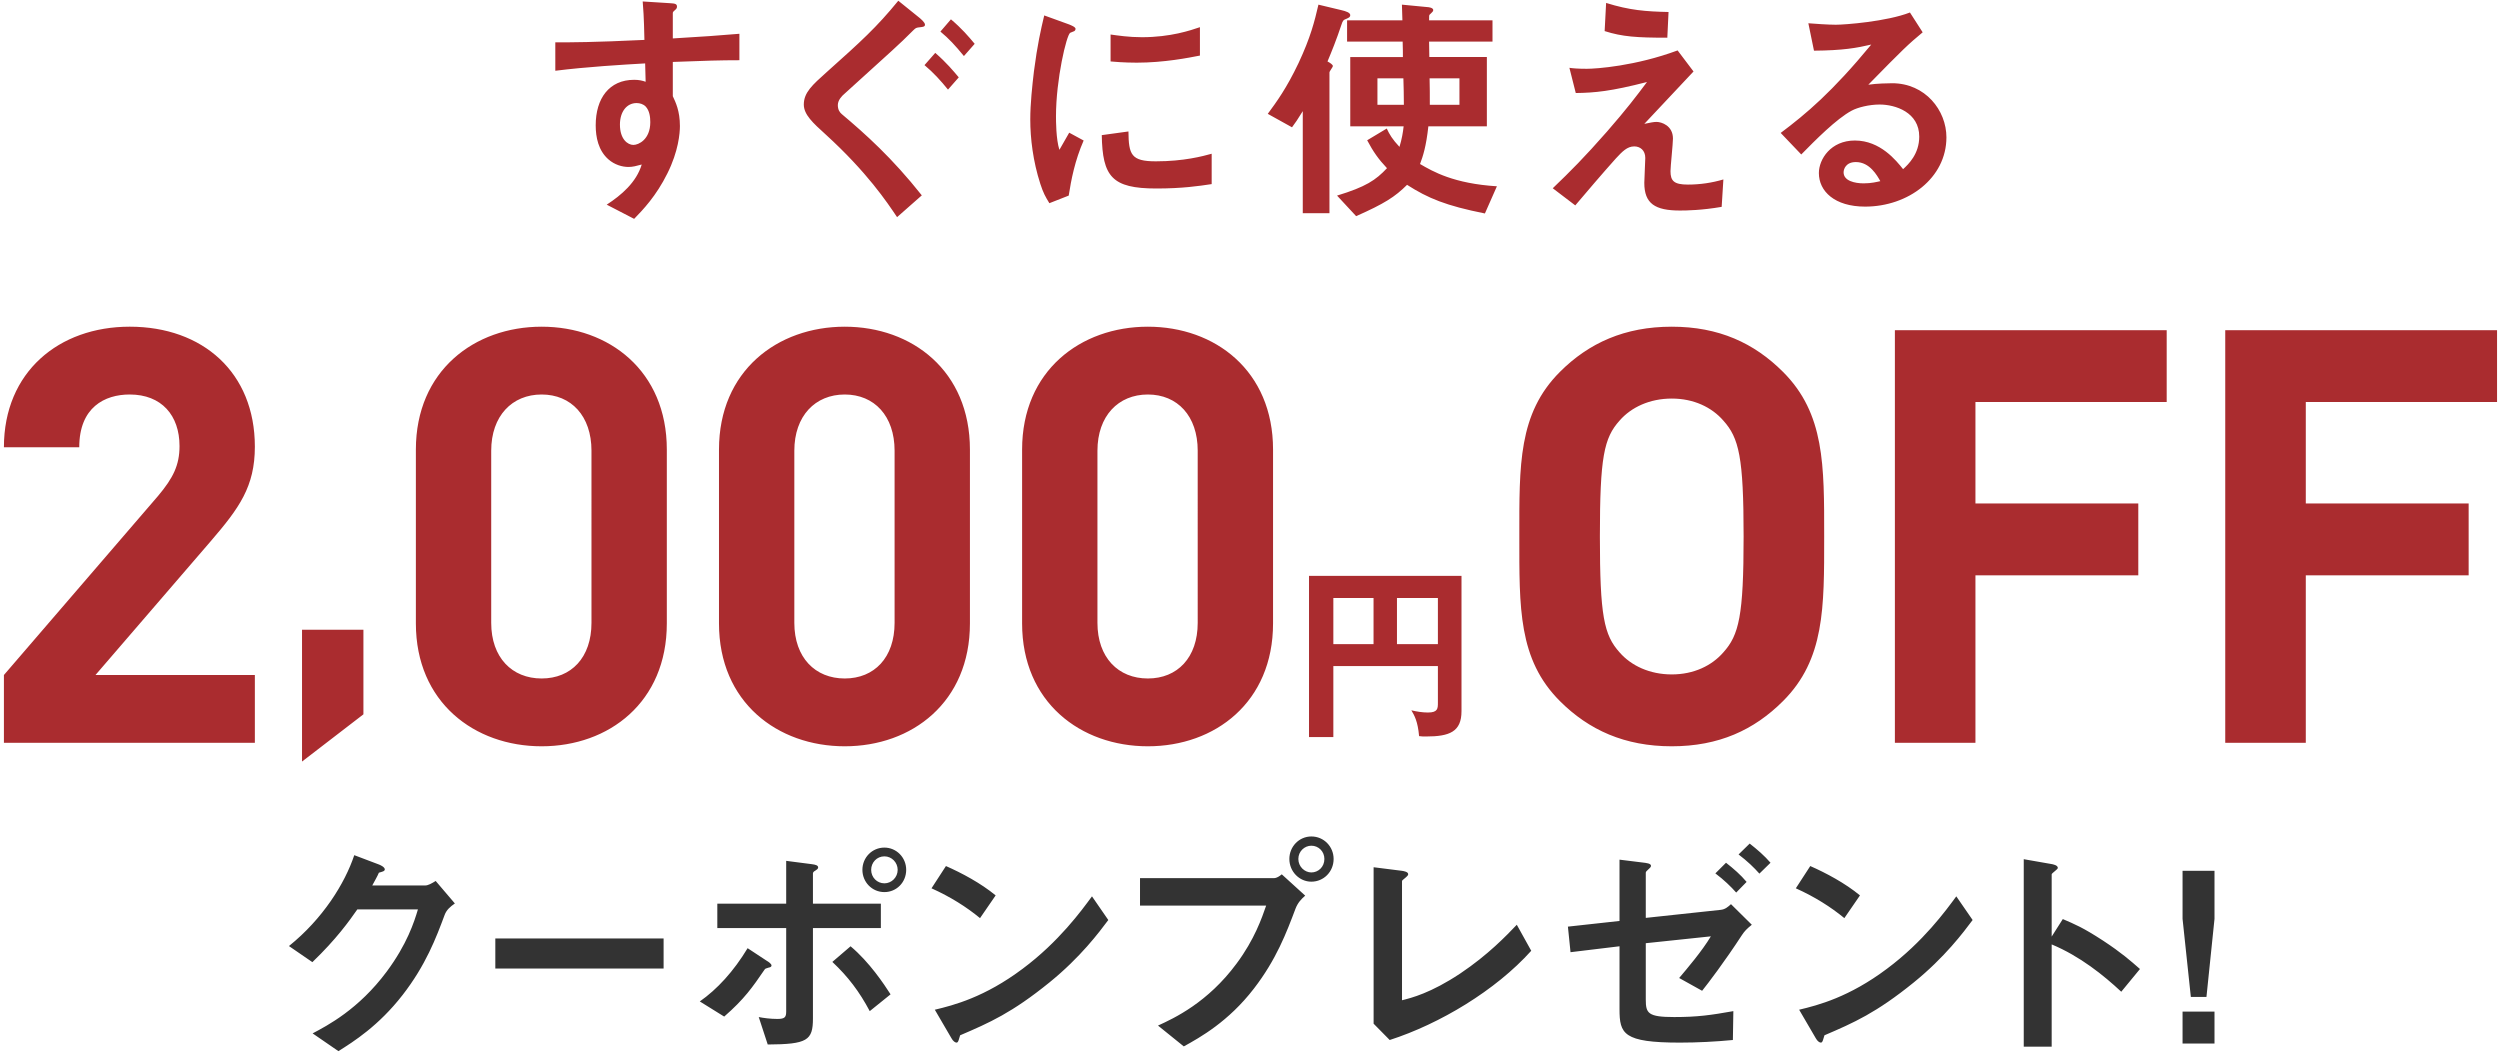 <svg xmlns="http://www.w3.org/2000/svg" width="373" height="157" viewBox="0 0 373 157">
  <path fill-rule="evenodd" fill="#333" d="M325.637 155.7v-4.767h4.767v4.767h-4.767zm1.236-6.957l-1.236-11.653v-7.168h4.767v7.168l-1.201 11.653h-2.33zm-20.763-7.839v15.255h-4.167v-27.968l4.238.742c.106.035.847.141.847.565 0 .212-.918.777-.918.953v9.288l1.66-2.614c1.801.777 2.966 1.236 6.003 3.214 2.79 1.836 4.096 3.001 5.509 4.237l-2.79 3.39c-2.613-2.436-6.144-5.297-10.382-7.062zm-33.899 13.56c-.177.494-.248 1.095-.53 1.095-.212 0-.53-.212-.777-.671l-2.472-4.238c2.825-.671 7.451-1.871 13.101-6.109 5.403-4.026 8.793-8.687 10.347-10.806l2.436 3.532c-1.377 1.836-4.131 5.544-8.793 9.322-5.579 4.52-8.934 6.003-13.312 7.875zm-4.273-21.929l2.154-3.32c2.33 1.025 5.191 2.543 7.415 4.379l-2.33 3.39c-2.013-1.659-4.414-3.178-7.239-4.449zm-8.544-5.05l1.659-1.624c1.13.883 2.19 1.801 3.108 2.86l-1.66 1.624c-.777-.882-1.801-1.871-3.107-2.86zm-.353 5.685c-.777-.882-1.837-1.906-3.108-2.86l1.589-1.589c1.13.883 2.19 1.801 3.072 2.86l-1.553 1.589zm-13.49-2.93v6.709l11.194-1.201c.636-.07 1.06-.423 1.519-.847l3.107 3.072c-.777.636-1.059.918-1.483 1.554-2.578 3.955-5.05 7.203-5.932 8.298l-3.426-1.907c1.166-1.377 3.426-4.025 4.732-6.215l-9.711 1.024v8.405c0 2.048.318 2.613 4.238 2.613 3.496 0 5.438-.283 8.828-.883l-.071 4.308c-2.578.247-5.297.389-7.91.389-8.439 0-9.004-1.307-9.004-4.98v-9.393l-7.31.883-.388-3.814 7.698-.847v-9.146l3.425.424c.6.07 1.271.141 1.271.494 0 .106-.07.247-.282.424-.424.388-.495.459-.495.636zm-40.608 22.494v-23.342l4.202.53c.247.035.953.141.953.494 0 .141-.035.212-.353.494-.53.424-.565.46-.565.601v17.727c1.413-.354 4.273-1.06 8.687-3.991 4.167-2.789 6.921-5.685 8.44-7.274l2.154 3.884c-5.333 5.933-13.666 10.912-21.117 13.313l-2.401-2.436zm-9.286-21.188c-1.801 0-3.285-1.518-3.285-3.39 0-1.836 1.448-3.355 3.285-3.355 1.871 0 3.319 1.519 3.319 3.355 0 1.907-1.483 3.39-3.319 3.39zm0-5.367c-1.025 0-1.943.847-1.943 1.977 0 1.165.954 2.013 1.943 2.013 1.024 0 1.942-.812 1.942-2.013 0-1.13-.883-1.977-1.942-1.977zm-2.366 9.393c-1.342 3.566-2.861 7.592-6.215 11.935-3.779 4.909-8.016 7.275-10.453 8.617l-3.849-3.108c2.401-1.095 7.416-3.425 11.724-9.252 2.684-3.602 3.778-6.815 4.414-8.651H170.09v-4.097h19.987c.424 0 .812-.282 1.165-.565l3.496 3.179c-.565.494-1.094 1.024-1.447 1.942zm-50.037 18.892c-.177.494-.247 1.095-.53 1.095-.212 0-.53-.212-.777-.671l-2.472-4.238c2.825-.671 7.451-1.871 13.101-6.109 5.403-4.026 8.793-8.687 10.347-10.806l2.436 3.532c-1.377 1.836-4.131 5.544-8.793 9.322-5.579 4.52-8.934 6.003-13.312 7.875zm-4.273-21.929l2.154-3.32c2.331 1.025 5.191 2.543 7.416 4.379l-2.331 3.39c-2.013-1.659-4.414-3.178-7.239-4.449zm-7.026.565c-1.872 0-3.284-1.519-3.284-3.32 0-1.836 1.448-3.319 3.284-3.319 1.766 0 3.249 1.448 3.249 3.319 0 1.872-1.448 3.32-3.249 3.32zm0-5.332c-1.13 0-1.977.918-1.977 2.012 0 1.13.882 2.013 1.977 2.013 1.059 0 1.978-.883 1.978-2.013 0-1.094-.883-2.012-1.978-2.012zm-10.664 2.542v4.52h10.134v3.637h-10.134v13.49c0 3.284-.848 3.849-6.745 3.884l-1.342-4.096c.706.141 1.73.282 2.79.282 1.13 0 1.306-.282 1.306-1.13v-12.43h-10.276v-3.637H117.3v-6.391l3.814.494c.565.071.954.177.954.494 0 .177-.142.283-.459.495-.142.07-.318.212-.318.388zm-6.851 13.066c.141.07.671.423.671.671 0 .212-.212.282-.424.317-.459.142-.494.142-.6.283-1.836 2.684-3.037 4.414-6.038 7.027l-3.638-2.26c2.578-1.801 5.05-4.485 7.133-7.945l2.896 1.907zm-40.538-3.355h25.107v4.485H73.902v-4.485zm-13.841 8.44c-3.567 4.59-7.31 6.956-9.57 8.369l-3.849-2.649c2.189-1.165 6.851-3.566 11.053-9.216 3.037-4.096 4.096-7.38 4.661-9.287h-9.04c-1.201 1.73-3.143 4.449-6.709 7.874l-3.496-2.401c5.049-4.061 8.334-9.322 9.746-13.56l3.637 1.377c.212.071.918.389.918.742 0 .282-.388.353-.882.494-.212.53-.636 1.236-.989 1.907h7.91c.423 0 .988-.318 1.553-.671l2.861 3.355c-.706.494-1.236.953-1.519 1.695-1.271 3.425-2.825 7.521-6.285 11.971zm72.812-.106l-3.107 2.507c-1.554-2.931-3.249-5.156-5.58-7.345l2.719-2.331c2.825 2.366 5.015 5.686 5.968 7.169z"/>
  <path fill-rule="evenodd" fill="#AA2C2F" d="M282.297 12.418c4.968 0 8.109 4.055 8.109 8.072 0 6.064-5.698 10.337-12.127 10.337-4.565 0-6.903-2.301-6.903-5.004 0-2.082 1.79-4.858 5.369-4.858 3.799 0 6.173 2.995 7.196 4.274.803-.731 2.41-2.265 2.41-4.858 0-3.616-3.542-4.785-5.917-4.785-1.57 0-3.287.438-4.163.913-2.265 1.206-5.479 4.456-7.524 6.538l-3.069-3.214c3.799-2.849 7.671-6.1 13.515-13.185-2.192.511-4.201.876-8.547.913l-.84-4.091c.876.073 2.958.219 4.091.219 1.387 0 7.597-.475 11.067-1.826l1.899 2.958c-2.192 1.827-2.813 2.411-8.109 7.817 1.206-.183 2.995-.22 3.543-.22zm-5.405 11.761c-1.498 0-1.827 1.06-1.827 1.534 0 1.279 1.68 1.644 2.995 1.644 1.169 0 1.973-.219 2.484-.329-.475-.84-1.571-2.849-3.652-2.849zm-26.229 7.232c-3.726 0-5.333-1.022-5.333-4.127 0-.584.146-3.178.146-3.725 0-1.133-.767-1.717-1.643-1.717-1.06 0-1.79.767-2.74 1.79-1.936 2.155-4.456 5.113-6.063 7.012l-3.36-2.556c2.703-2.594 4.675-4.566 8.108-8.474 2.959-3.397 4.31-5.187 5.954-7.378-5.406 1.388-7.78 1.607-10.629 1.643l-.949-3.762c.438.073 1.278.146 2.593.146 1.424 0 7.232-.401 13.551-2.739l2.374 3.141c-3.251 3.47-3.653 3.908-7.342 7.817.877-.183 1.388-.293 1.826-.293.731 0 2.448.548 2.448 2.484 0 .767-.366 4.164-.366 4.858 0 1.461.512 2.009 2.594 2.009 1.789 0 3.579-.256 5.296-.767l-.256 4.091c-2.958.511-5.26.547-6.209.547zm-11.25-26.772l.219-4.201c3.507 1.096 5.917 1.279 9.314 1.352l-.182 3.835c-4.566 0-6.721-.146-9.351-.986zm-16.075 23.156l-1.79 4.055c-5.844-1.169-8.474-2.265-11.615-4.274-1.789 1.79-3.397 2.813-7.597 4.675l-2.849-3.068c4.31-1.315 5.771-2.301 7.451-4.09-1.278-1.352-2.045-2.448-2.958-4.164l2.922-1.753c.401.876.84 1.607 1.899 2.739.365-1.205.511-2.119.621-3.068h-7.963V8.51h7.853c0-.876 0-.986-.036-2.301h-8.291V3.032h8.254c0-.366-.073-2.301-.073-2.338l3.799.365c.109 0 .876.073.876.439 0 .073-.036.146-.073.219-.036.073-.401.401-.474.474-.074.11-.074.183-.074.841h9.46v3.177h-9.46l.037 2.301h8.583v10.337h-8.729c-.329 3.031-.804 4.456-1.242 5.625 1.936 1.132 5.04 2.922 11.469 3.323zm-13.953-16.107h-3.871v3.945h3.944c0-1.169-.036-2.995-.073-3.945zm3.945 3.945h4.42v-3.945h-4.456c.036 2.447.036 1.242.036 3.945zM200.181 3.579c-.803 2.411-1.534 4.201-2.118 5.589.401.219.803.475.803.694 0 .146-.511.767-.511.949v21.002h-3.981V16.582c-.767 1.242-1.133 1.79-1.607 2.411l-3.616-2.009c1.315-1.79 2.776-3.762 4.602-7.597 1.789-3.835 2.374-6.173 2.958-8.693l3.361.804c.803.182 1.387.401 1.387.767 0 .255-.182.365-.511.511-.548.183-.621.365-.767.803zm-35.798 16.583l3.981-.548c.036 3.47.402 4.456 4.091 4.456 4.163 0 7.012-.767 8.327-1.132v4.529c-1.935.292-4.383.657-8.254.657-6.648 0-8.036-1.79-8.145-7.962zm5.223-10.812c-.292 0-1.973 0-3.908-.182V5.15c1.059.146 2.702.402 4.675.402 4.273 0 7.268-1.023 8.656-1.498v4.237c-1.68.329-5.369 1.059-9.423 1.059zm-10.081 10.446l2.155 1.169c-1.315 2.995-1.863 5.881-2.228 8.218l-2.886 1.133c-.584-.95-.913-1.534-1.351-2.886-1.096-3.397-1.498-6.793-1.498-9.606 0-2.337.293-5.04.548-7.195.512-3.945 1.023-6.173 1.534-8.328l3.726 1.351c.256.11.95.366.95.658 0 .073-.037.219-.183.329-.073.036-.548.219-.621.255-.548.329-2.118 6.94-2.118 12.455 0 .621 0 3.434.511 5.004.438-.767.657-1.132 1.461-2.557zM140.309 4.712l1.57-1.827c1.607 1.352 2.63 2.557 3.543 3.653l-1.607 1.826c-1.315-1.607-2.228-2.593-3.506-3.652zm1.132 8.656c-1.096-1.351-2.155-2.52-3.506-3.652l1.607-1.827c1.716 1.498 2.702 2.703 3.506 3.653l-1.607 1.826zm-4.091-9.314c-.73.073-.694.11-1.096.475-2.337 2.338-2.739 2.63-10.336 9.533-.219.183-.913.84-.913 1.607 0 .731.292 1.096.584 1.352 3.507 2.958 7.488 6.501 11.944 12.126l-3.689 3.251c-1.498-2.228-4.456-6.685-10.665-12.346-1.9-1.717-3.251-2.958-3.251-4.456 0-1.79 1.278-2.922 3.397-4.821 5.15-4.602 7.451-6.684 10.701-10.665l3.215 2.593c.109.109.767.621.767.986 0 .292-.329.329-.658.365zm-36.967 10.3c.402.877 1.06 2.155 1.06 4.456 0 1.06-.219 3.762-1.863 7.05-1.68 3.396-3.653 5.442-4.967 6.793l-4.091-2.118c2.191-1.425 4.419-3.324 5.223-5.99-.804.219-1.352.365-1.973.365-.949 0-2.081-.329-2.995-1.132-1.497-1.315-1.899-3.288-1.899-5.077 0-4.018 2.009-6.794 5.735-6.794.694 0 1.205.11 1.716.292l-.073-2.739c-3.251.183-8.766.511-13.404 1.096V6.319c2.483 0 5.624 0 13.295-.365-.037-1.133-.037-3.069-.256-5.735l4.054.256c.84.036 1.059.146 1.059.511 0 .219-.073.329-.328.548-.256.219-.293.292-.293.438v3.762c5.077-.292 6.21-.401 9.935-.694v3.945c-2.776 0-5.186.073-9.935.256v5.113zm-4.054 1.534c-.365-.365-.876-.511-1.351-.511-1.461 0-2.484 1.278-2.484 3.214 0 2.192 1.169 3.032 2.009 3.032.767 0 2.52-.804 2.52-3.397 0-.767-.109-1.717-.694-2.338z"/>
  <path fill-rule="evenodd" fill="#AA2C2F" d="M344.025 59.983v15.132h24.298v10.723h-24.298v24.989h-12.019V49.261h40.554v10.722h-28.535zm-49.289 15.132h24.298v10.723h-24.298v24.989h-12.019V49.261h40.554v10.722h-28.535v15.132zm-45.311 36.231c-7.004 0-12.365-2.421-16.688-6.745-6.226-6.225-6.053-13.921-6.053-24.557s-.173-18.331 6.053-24.557c4.323-4.323 9.684-6.745 16.688-6.745s12.279 2.422 16.602 6.745c6.226 6.226 6.14 13.921 6.14 24.557s.086 18.332-6.14 24.557c-4.323 4.324-9.598 6.745-16.602 6.745zm7.696-48.596c-1.729-1.988-4.41-3.285-7.696-3.285-3.286 0-6.053 1.297-7.782 3.285-2.335 2.594-2.94 5.448-2.94 17.294s.605 14.7 2.94 17.294c1.729 1.989 4.496 3.286 7.782 3.286 3.286 0 5.967-1.297 7.696-3.286 2.335-2.594 3.026-5.448 3.026-17.294s-.691-14.7-3.026-17.294zm-44.347 47.133c-.441 0-.633 0-1.046-.055-.192-2.228-.715-3.109-1.155-3.851.797.192 1.65.33 2.476.33 1.485 0 1.485-.605 1.485-1.486v-5.447h-15.599v10.592h-3.631V85.921h22.752v20.193c0 3.082-1.816 3.769-5.282 3.769zm-7.841-20.661h-5.998V96.1h5.998v-6.878zm9.601 0h-6.107V96.1h6.107v-6.878zm-43.274 22.124c-10.03 0-18.763-6.572-18.763-18.332v-25.94c0-11.76 8.733-18.332 18.763-18.332 10.031 0 18.678 6.572 18.678 18.332v25.94c0 11.76-8.647 18.332-18.678 18.332zm7.437-44.099c0-5.188-3.027-8.388-7.437-8.388s-7.522 3.2-7.522 8.388v25.681c0 5.188 3.112 8.301 7.522 8.301s7.437-3.113 7.437-8.301V67.247zm-52.661 44.099c-10.031 0-18.764-6.572-18.764-18.332v-25.94c0-11.76 8.733-18.332 18.764-18.332 10.03 0 18.677 6.572 18.677 18.332v25.94c0 11.76-8.647 18.332-18.677 18.332zm7.436-44.099c0-5.188-3.026-8.388-7.436-8.388s-7.523 3.2-7.523 8.388v25.681c0 5.188 3.113 8.301 7.523 8.301s7.436-3.113 7.436-8.301V67.247zm-52.661 44.099c-10.03 0-18.763-6.572-18.763-18.332v-25.94c0-11.76 8.733-18.332 18.763-18.332 10.031 0 18.678 6.572 18.678 18.332v25.94c0 11.76-8.647 18.332-18.678 18.332zm7.437-44.099c0-5.188-3.027-8.388-7.437-8.388s-7.523 3.2-7.523 8.388v25.681c0 5.188 3.113 8.301 7.523 8.301s7.437-3.113 7.437-8.301V67.247zM45.062 93.96h9.16v12.618l-9.16 7.046V93.96zM.584 100.71l23.001-26.719c2.248-2.68 3.199-4.583 3.199-7.436 0-4.583-2.681-7.696-7.436-7.696-3.719 0-7.523 1.903-7.523 7.869H.584c0-11.241 8.214-17.986 18.764-17.986 10.895 0 18.677 6.831 18.677 17.899 0 5.967-2.335 9.166-6.572 14.095L14.246 100.71h23.779v10.117H.584V100.71z"/>
</svg>